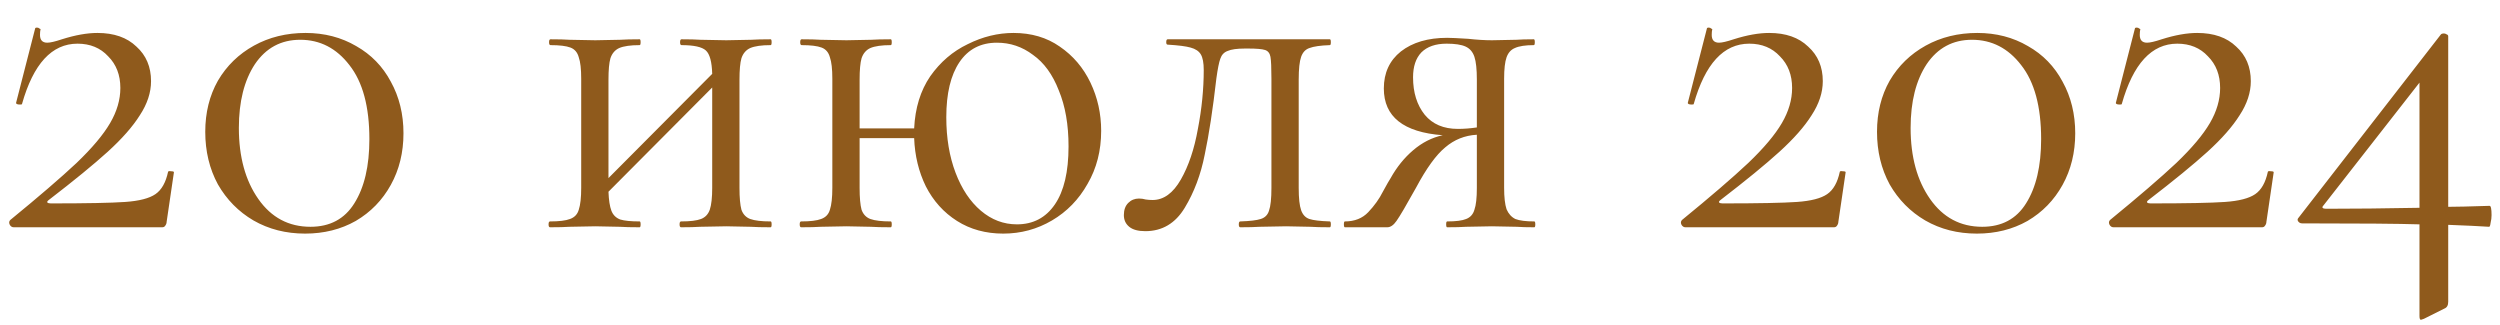 <?xml version="1.0" encoding="UTF-8"?> <svg xmlns="http://www.w3.org/2000/svg" width="77" height="10" viewBox="0 0 77 10" fill="none"><path d="M0.317 6.775C1.197 6.055 1.877 5.47 2.357 5.02C2.837 4.56 3.182 4.15 3.392 3.79C3.602 3.43 3.707 3.07 3.707 2.71C3.707 2.31 3.582 1.985 3.332 1.735C3.092 1.475 2.777 1.345 2.387 1.345C1.597 1.345 1.027 1.965 0.677 3.205C0.677 3.215 0.657 3.22 0.617 3.22C0.527 3.22 0.487 3.2 0.497 3.16L1.082 0.88C1.082 0.86 1.102 0.85 1.142 0.85C1.172 0.85 1.197 0.86 1.217 0.88C1.247 0.89 1.257 0.9 1.247 0.91C1.237 0.95 1.232 1.005 1.232 1.075C1.232 1.235 1.307 1.315 1.457 1.315C1.547 1.315 1.697 1.28 1.907 1.21C2.317 1.08 2.682 1.015 3.002 1.015C3.512 1.015 3.912 1.155 4.202 1.435C4.502 1.705 4.652 2.06 4.652 2.5C4.652 2.85 4.537 3.2 4.307 3.55C4.087 3.9 3.757 4.275 3.317 4.675C2.887 5.065 2.282 5.56 1.502 6.16C1.462 6.19 1.447 6.215 1.457 6.235C1.477 6.255 1.512 6.265 1.562 6.265C2.662 6.265 3.427 6.25 3.857 6.22C4.287 6.19 4.597 6.11 4.787 5.98C4.977 5.85 5.107 5.62 5.177 5.29C5.187 5.27 5.217 5.265 5.267 5.275C5.327 5.275 5.357 5.285 5.357 5.305L5.132 6.835C5.132 6.875 5.117 6.915 5.087 6.955C5.067 6.985 5.037 7 4.997 7H0.422C0.372 7 0.332 6.975 0.302 6.925C0.272 6.865 0.277 6.815 0.317 6.775ZM9.397 7.195C8.807 7.195 8.277 7.06 7.807 6.79C7.347 6.52 6.982 6.15 6.712 5.68C6.452 5.2 6.322 4.66 6.322 4.06C6.322 3.47 6.452 2.945 6.712 2.485C6.982 2.025 7.352 1.665 7.822 1.405C8.292 1.145 8.822 1.015 9.412 1.015C9.992 1.015 10.512 1.15 10.972 1.42C11.432 1.68 11.787 2.045 12.037 2.515C12.297 2.985 12.427 3.515 12.427 4.105C12.427 4.695 12.297 5.225 12.037 5.695C11.777 6.165 11.417 6.535 10.957 6.805C10.497 7.065 9.977 7.195 9.397 7.195ZM9.562 6.985C10.162 6.985 10.612 6.745 10.912 6.265C11.222 5.775 11.377 5.115 11.377 4.285C11.377 3.285 11.172 2.525 10.762 2.005C10.362 1.485 9.857 1.225 9.247 1.225C8.657 1.225 8.192 1.475 7.852 1.975C7.522 2.475 7.357 3.13 7.357 3.94C7.357 4.83 7.557 5.56 7.957 6.13C8.357 6.7 8.892 6.985 9.562 6.985ZM23.736 6.82C23.756 6.82 23.766 6.85 23.766 6.91C23.766 6.97 23.756 7 23.736 7C23.476 7 23.271 6.995 23.121 6.985L22.371 6.97L21.561 6.985C21.421 6.995 21.226 7 20.976 7C20.946 7 20.931 6.97 20.931 6.91C20.931 6.85 20.946 6.82 20.976 6.82C21.256 6.82 21.461 6.795 21.591 6.745C21.721 6.695 21.811 6.6 21.861 6.46C21.911 6.31 21.936 6.085 21.936 5.785V2.695L18.741 5.905C18.751 6.165 18.781 6.36 18.831 6.49C18.881 6.62 18.971 6.71 19.101 6.76C19.231 6.8 19.431 6.82 19.701 6.82C19.721 6.82 19.731 6.85 19.731 6.91C19.731 6.97 19.721 7 19.701 7C19.441 7 19.236 6.995 19.086 6.985L18.336 6.97L17.541 6.985C17.401 6.995 17.201 7 16.941 7C16.911 7 16.896 6.97 16.896 6.91C16.896 6.85 16.911 6.82 16.941 6.82C17.221 6.82 17.426 6.795 17.556 6.745C17.696 6.695 17.786 6.6 17.826 6.46C17.876 6.31 17.901 6.085 17.901 5.785V2.425C17.901 2.125 17.876 1.905 17.826 1.765C17.786 1.615 17.701 1.515 17.571 1.465C17.441 1.415 17.236 1.39 16.956 1.39C16.926 1.39 16.911 1.36 16.911 1.3C16.911 1.24 16.926 1.21 16.956 1.21C17.206 1.21 17.401 1.215 17.541 1.225L18.336 1.24L19.101 1.225C19.251 1.215 19.451 1.21 19.701 1.21C19.721 1.21 19.731 1.24 19.731 1.3C19.731 1.36 19.721 1.39 19.701 1.39C19.421 1.39 19.211 1.42 19.071 1.48C18.941 1.54 18.851 1.645 18.801 1.795C18.761 1.935 18.741 2.155 18.741 2.455V5.485L21.936 2.275C21.926 1.905 21.861 1.665 21.741 1.555C21.621 1.445 21.371 1.39 20.991 1.39C20.961 1.39 20.946 1.36 20.946 1.3C20.946 1.24 20.961 1.21 20.991 1.21C21.241 1.21 21.436 1.215 21.576 1.225L22.371 1.24L23.136 1.225C23.286 1.215 23.486 1.21 23.736 1.21C23.756 1.21 23.766 1.24 23.766 1.3C23.766 1.36 23.756 1.39 23.736 1.39C23.456 1.39 23.246 1.42 23.106 1.48C22.976 1.54 22.886 1.645 22.836 1.795C22.796 1.935 22.776 2.155 22.776 2.455V5.785C22.776 6.085 22.796 6.31 22.836 6.46C22.886 6.6 22.976 6.695 23.106 6.745C23.246 6.795 23.456 6.82 23.736 6.82ZM31.216 1.015C31.766 1.015 32.241 1.155 32.641 1.435C33.051 1.715 33.366 2.085 33.586 2.545C33.806 3.005 33.916 3.5 33.916 4.03C33.916 4.64 33.776 5.185 33.496 5.665C33.226 6.145 32.861 6.52 32.401 6.79C31.941 7.06 31.441 7.195 30.901 7.195C30.361 7.195 29.886 7.065 29.476 6.805C29.066 6.545 28.746 6.19 28.516 5.74C28.296 5.29 28.176 4.795 28.156 4.255H26.476V5.785C26.476 6.085 26.496 6.31 26.536 6.46C26.586 6.6 26.676 6.695 26.806 6.745C26.946 6.795 27.156 6.82 27.436 6.82C27.456 6.82 27.466 6.85 27.466 6.91C27.466 6.97 27.456 7 27.436 7C27.176 7 26.971 6.995 26.821 6.985L26.071 6.97L25.276 6.985C25.136 6.995 24.936 7 24.676 7C24.646 7 24.631 6.97 24.631 6.91C24.631 6.85 24.646 6.82 24.676 6.82C24.956 6.82 25.161 6.795 25.291 6.745C25.431 6.695 25.521 6.6 25.561 6.46C25.611 6.31 25.636 6.085 25.636 5.785V2.425C25.636 2.125 25.611 1.905 25.561 1.765C25.521 1.615 25.436 1.515 25.306 1.465C25.176 1.415 24.971 1.39 24.691 1.39C24.661 1.39 24.646 1.36 24.646 1.3C24.646 1.24 24.661 1.21 24.691 1.21C24.941 1.21 25.136 1.215 25.276 1.225L26.071 1.24L26.836 1.225C26.986 1.215 27.186 1.21 27.436 1.21C27.456 1.21 27.466 1.24 27.466 1.3C27.466 1.36 27.456 1.39 27.436 1.39C27.156 1.39 26.946 1.42 26.806 1.48C26.676 1.54 26.586 1.645 26.536 1.795C26.496 1.935 26.476 2.155 26.476 2.455V3.955H28.156C28.186 3.325 28.351 2.79 28.651 2.35C28.961 1.91 29.346 1.58 29.806 1.36C30.266 1.13 30.736 1.015 31.216 1.015ZM31.321 6.91C31.821 6.91 32.211 6.705 32.491 6.295C32.771 5.885 32.911 5.29 32.911 4.51C32.911 3.84 32.811 3.265 32.611 2.785C32.421 2.295 32.156 1.93 31.816 1.69C31.486 1.44 31.116 1.315 30.706 1.315C30.206 1.315 29.821 1.515 29.551 1.915C29.281 2.315 29.146 2.88 29.146 3.61C29.146 4.25 29.241 4.82 29.431 5.32C29.621 5.82 29.881 6.21 30.211 6.49C30.541 6.77 30.911 6.91 31.321 6.91ZM35.275 7.12C35.055 7.12 34.89 7.075 34.78 6.985C34.67 6.895 34.615 6.775 34.615 6.625C34.615 6.465 34.66 6.34 34.75 6.25C34.84 6.16 34.95 6.115 35.08 6.115C35.15 6.115 35.22 6.125 35.29 6.145C35.36 6.155 35.43 6.16 35.5 6.16C35.84 6.16 36.13 5.95 36.37 5.53C36.61 5.11 36.785 4.59 36.895 3.97C37.015 3.35 37.075 2.745 37.075 2.155C37.075 1.935 37.045 1.775 36.985 1.675C36.925 1.575 36.82 1.505 36.67 1.465C36.53 1.425 36.295 1.395 35.965 1.375C35.935 1.375 35.92 1.35 35.92 1.3C35.92 1.24 35.935 1.21 35.965 1.21H38.38H40.96C40.98 1.21 40.99 1.24 40.99 1.3C40.99 1.36 40.98 1.39 40.96 1.39C40.67 1.4 40.46 1.43 40.33 1.48C40.21 1.52 40.125 1.61 40.075 1.75C40.025 1.89 40 2.125 40 2.455V5.785C40 6.105 40.025 6.335 40.075 6.475C40.125 6.615 40.21 6.705 40.33 6.745C40.45 6.785 40.66 6.81 40.96 6.82C40.98 6.82 40.99 6.85 40.99 6.91C40.99 6.97 40.98 7 40.96 7C40.7 7 40.5 6.995 40.36 6.985L39.61 6.97L38.8 6.985C38.65 6.995 38.45 7 38.2 7C38.17 7 38.155 6.97 38.155 6.91C38.155 6.85 38.17 6.82 38.2 6.82C38.5 6.81 38.71 6.785 38.83 6.745C38.96 6.705 39.045 6.62 39.085 6.49C39.135 6.35 39.16 6.115 39.16 5.785V2.425C39.16 2.085 39.15 1.86 39.13 1.75C39.11 1.64 39.055 1.57 38.965 1.54C38.875 1.51 38.7 1.495 38.44 1.495H38.35C38.1 1.495 37.92 1.52 37.81 1.57C37.7 1.61 37.625 1.69 37.585 1.81C37.545 1.92 37.505 2.12 37.465 2.41C37.355 3.37 37.235 4.155 37.105 4.765C36.985 5.375 36.78 5.92 36.49 6.4C36.2 6.88 35.795 7.12 35.275 7.12ZM47.257 6.82C47.277 6.82 47.287 6.85 47.287 6.91C47.287 6.97 47.277 7 47.257 7C47.027 7 46.847 6.995 46.717 6.985L45.952 6.97L45.157 6.985C45.017 6.995 44.822 7 44.572 7C44.552 7 44.542 6.97 44.542 6.91C44.542 6.85 44.552 6.82 44.572 6.82C44.842 6.82 45.037 6.795 45.157 6.745C45.287 6.695 45.372 6.6 45.412 6.46C45.462 6.32 45.487 6.095 45.487 5.785V4.15C45.117 4.17 44.792 4.3 44.512 4.54C44.232 4.77 43.932 5.185 43.612 5.785C43.312 6.325 43.112 6.665 43.012 6.805C42.922 6.935 42.827 7 42.727 7H41.422C41.402 7 41.392 6.97 41.392 6.91C41.392 6.85 41.402 6.82 41.422 6.82C41.722 6.82 41.962 6.725 42.142 6.535C42.332 6.335 42.482 6.125 42.592 5.905C42.712 5.685 42.792 5.545 42.832 5.485C43.022 5.145 43.252 4.86 43.522 4.63C43.802 4.39 44.107 4.235 44.437 4.165C43.227 4.075 42.622 3.595 42.622 2.725C42.622 2.245 42.797 1.865 43.147 1.585C43.507 1.305 43.982 1.165 44.572 1.165C44.682 1.165 44.897 1.175 45.217 1.195C45.487 1.225 45.732 1.24 45.952 1.24L46.702 1.225C46.832 1.215 47.012 1.21 47.242 1.21C47.262 1.21 47.272 1.24 47.272 1.3C47.272 1.36 47.262 1.39 47.242 1.39C46.982 1.39 46.787 1.42 46.657 1.48C46.537 1.53 46.452 1.625 46.402 1.765C46.352 1.905 46.327 2.125 46.327 2.425V5.785C46.327 6.075 46.352 6.295 46.402 6.445C46.462 6.585 46.552 6.685 46.672 6.745C46.802 6.795 46.997 6.82 47.257 6.82ZM43.522 2.38C43.522 2.85 43.642 3.235 43.882 3.535C44.122 3.825 44.462 3.97 44.902 3.97C45.092 3.97 45.287 3.955 45.487 3.925V2.455C45.487 2.135 45.462 1.9 45.412 1.75C45.362 1.6 45.272 1.495 45.142 1.435C45.012 1.375 44.817 1.345 44.557 1.345C44.217 1.345 43.957 1.435 43.777 1.615C43.607 1.795 43.522 2.05 43.522 2.38ZM51.806 6.775C52.687 6.055 53.367 5.47 53.846 5.02C54.327 4.56 54.672 4.15 54.882 3.79C55.092 3.43 55.197 3.07 55.197 2.71C55.197 2.31 55.072 1.985 54.822 1.735C54.581 1.475 54.267 1.345 53.877 1.345C53.087 1.345 52.517 1.965 52.166 3.205C52.166 3.215 52.147 3.22 52.106 3.22C52.017 3.22 51.977 3.2 51.986 3.16L52.572 0.88C52.572 0.86 52.592 0.85 52.632 0.85C52.661 0.85 52.687 0.86 52.706 0.88C52.736 0.89 52.746 0.9 52.736 0.91C52.727 0.95 52.721 1.005 52.721 1.075C52.721 1.235 52.797 1.315 52.947 1.315C53.036 1.315 53.187 1.28 53.397 1.21C53.806 1.08 54.172 1.015 54.492 1.015C55.002 1.015 55.401 1.155 55.691 1.435C55.992 1.705 56.142 2.06 56.142 2.5C56.142 2.85 56.026 3.2 55.797 3.55C55.577 3.9 55.246 4.275 54.806 4.675C54.377 5.065 53.772 5.56 52.992 6.16C52.952 6.19 52.937 6.215 52.947 6.235C52.967 6.255 53.002 6.265 53.051 6.265C54.151 6.265 54.916 6.25 55.346 6.22C55.776 6.19 56.087 6.11 56.276 5.98C56.467 5.85 56.596 5.62 56.666 5.29C56.676 5.27 56.706 5.265 56.757 5.275C56.816 5.275 56.846 5.285 56.846 5.305L56.621 6.835C56.621 6.875 56.606 6.915 56.577 6.955C56.556 6.985 56.526 7 56.486 7H51.911C51.861 7 51.822 6.975 51.791 6.925C51.761 6.865 51.767 6.815 51.806 6.775ZM60.887 7.195C60.297 7.195 59.767 7.06 59.297 6.79C58.837 6.52 58.472 6.15 58.202 5.68C57.942 5.2 57.812 4.66 57.812 4.06C57.812 3.47 57.942 2.945 58.202 2.485C58.472 2.025 58.842 1.665 59.312 1.405C59.782 1.145 60.312 1.015 60.902 1.015C61.482 1.015 62.002 1.15 62.462 1.42C62.922 1.68 63.277 2.045 63.527 2.515C63.787 2.985 63.917 3.515 63.917 4.105C63.917 4.695 63.787 5.225 63.527 5.695C63.267 6.165 62.907 6.535 62.447 6.805C61.987 7.065 61.467 7.195 60.887 7.195ZM61.052 6.985C61.652 6.985 62.102 6.745 62.402 6.265C62.712 5.775 62.867 5.115 62.867 4.285C62.867 3.285 62.662 2.525 62.252 2.005C61.852 1.485 61.347 1.225 60.737 1.225C60.147 1.225 59.682 1.475 59.342 1.975C59.012 2.475 58.847 3.13 58.847 3.94C58.847 4.83 59.047 5.56 59.447 6.13C59.847 6.7 60.382 6.985 61.052 6.985ZM64.99 6.775C65.87 6.055 66.55 5.47 67.03 5.02C67.51 4.56 67.855 4.15 68.065 3.79C68.275 3.43 68.38 3.07 68.38 2.71C68.38 2.31 68.255 1.985 68.005 1.735C67.765 1.475 67.45 1.345 67.06 1.345C66.27 1.345 65.7 1.965 65.35 3.205C65.35 3.215 65.33 3.22 65.29 3.22C65.2 3.22 65.16 3.2 65.17 3.16L65.755 0.88C65.755 0.86 65.775 0.85 65.815 0.85C65.845 0.85 65.87 0.86 65.89 0.88C65.92 0.89 65.93 0.9 65.92 0.91C65.91 0.95 65.905 1.005 65.905 1.075C65.905 1.235 65.98 1.315 66.13 1.315C66.22 1.315 66.37 1.28 66.58 1.21C66.99 1.08 67.355 1.015 67.675 1.015C68.185 1.015 68.585 1.155 68.875 1.435C69.175 1.705 69.325 2.06 69.325 2.5C69.325 2.85 69.21 3.2 68.98 3.55C68.76 3.9 68.43 4.275 67.99 4.675C67.56 5.065 66.955 5.56 66.175 6.16C66.135 6.19 66.12 6.215 66.13 6.235C66.15 6.255 66.185 6.265 66.235 6.265C67.335 6.265 68.1 6.25 68.53 6.22C68.96 6.19 69.27 6.11 69.46 5.98C69.65 5.85 69.78 5.62 69.85 5.29C69.86 5.27 69.89 5.265 69.94 5.275C70 5.275 70.03 5.285 70.03 5.305L69.805 6.835C69.805 6.875 69.79 6.915 69.76 6.955C69.74 6.985 69.71 7 69.67 7H65.095C65.045 7 65.005 6.975 64.975 6.925C64.945 6.865 64.95 6.815 64.99 6.775ZM76.68 6.34C76.72 6.34 76.74 6.435 76.74 6.625C76.74 6.705 76.73 6.785 76.71 6.865C76.7 6.945 76.685 6.985 76.665 6.985C76.365 6.965 75.945 6.945 75.405 6.925V9.295C75.405 9.405 75.365 9.475 75.285 9.505L74.655 9.82C74.595 9.84 74.565 9.85 74.565 9.85C74.535 9.85 74.52 9.81 74.52 9.73V6.91C73.89 6.89 72.685 6.88 70.905 6.88C70.855 6.88 70.815 6.86 70.785 6.82C70.755 6.78 70.76 6.74 70.8 6.7L75.18 1.06C75.2 1.04 75.23 1.03 75.27 1.03C75.3 1.03 75.33 1.04 75.36 1.06C75.39 1.07 75.405 1.09 75.405 1.12V6.37C75.635 6.37 76.06 6.36 76.68 6.34ZM71.64 6.43C72.5 6.43 73.46 6.42 74.52 6.4V2.545L71.565 6.325C71.535 6.355 71.525 6.38 71.535 6.4C71.555 6.42 71.59 6.43 71.64 6.43Z" fill="#8F5A1C"></path></svg> 